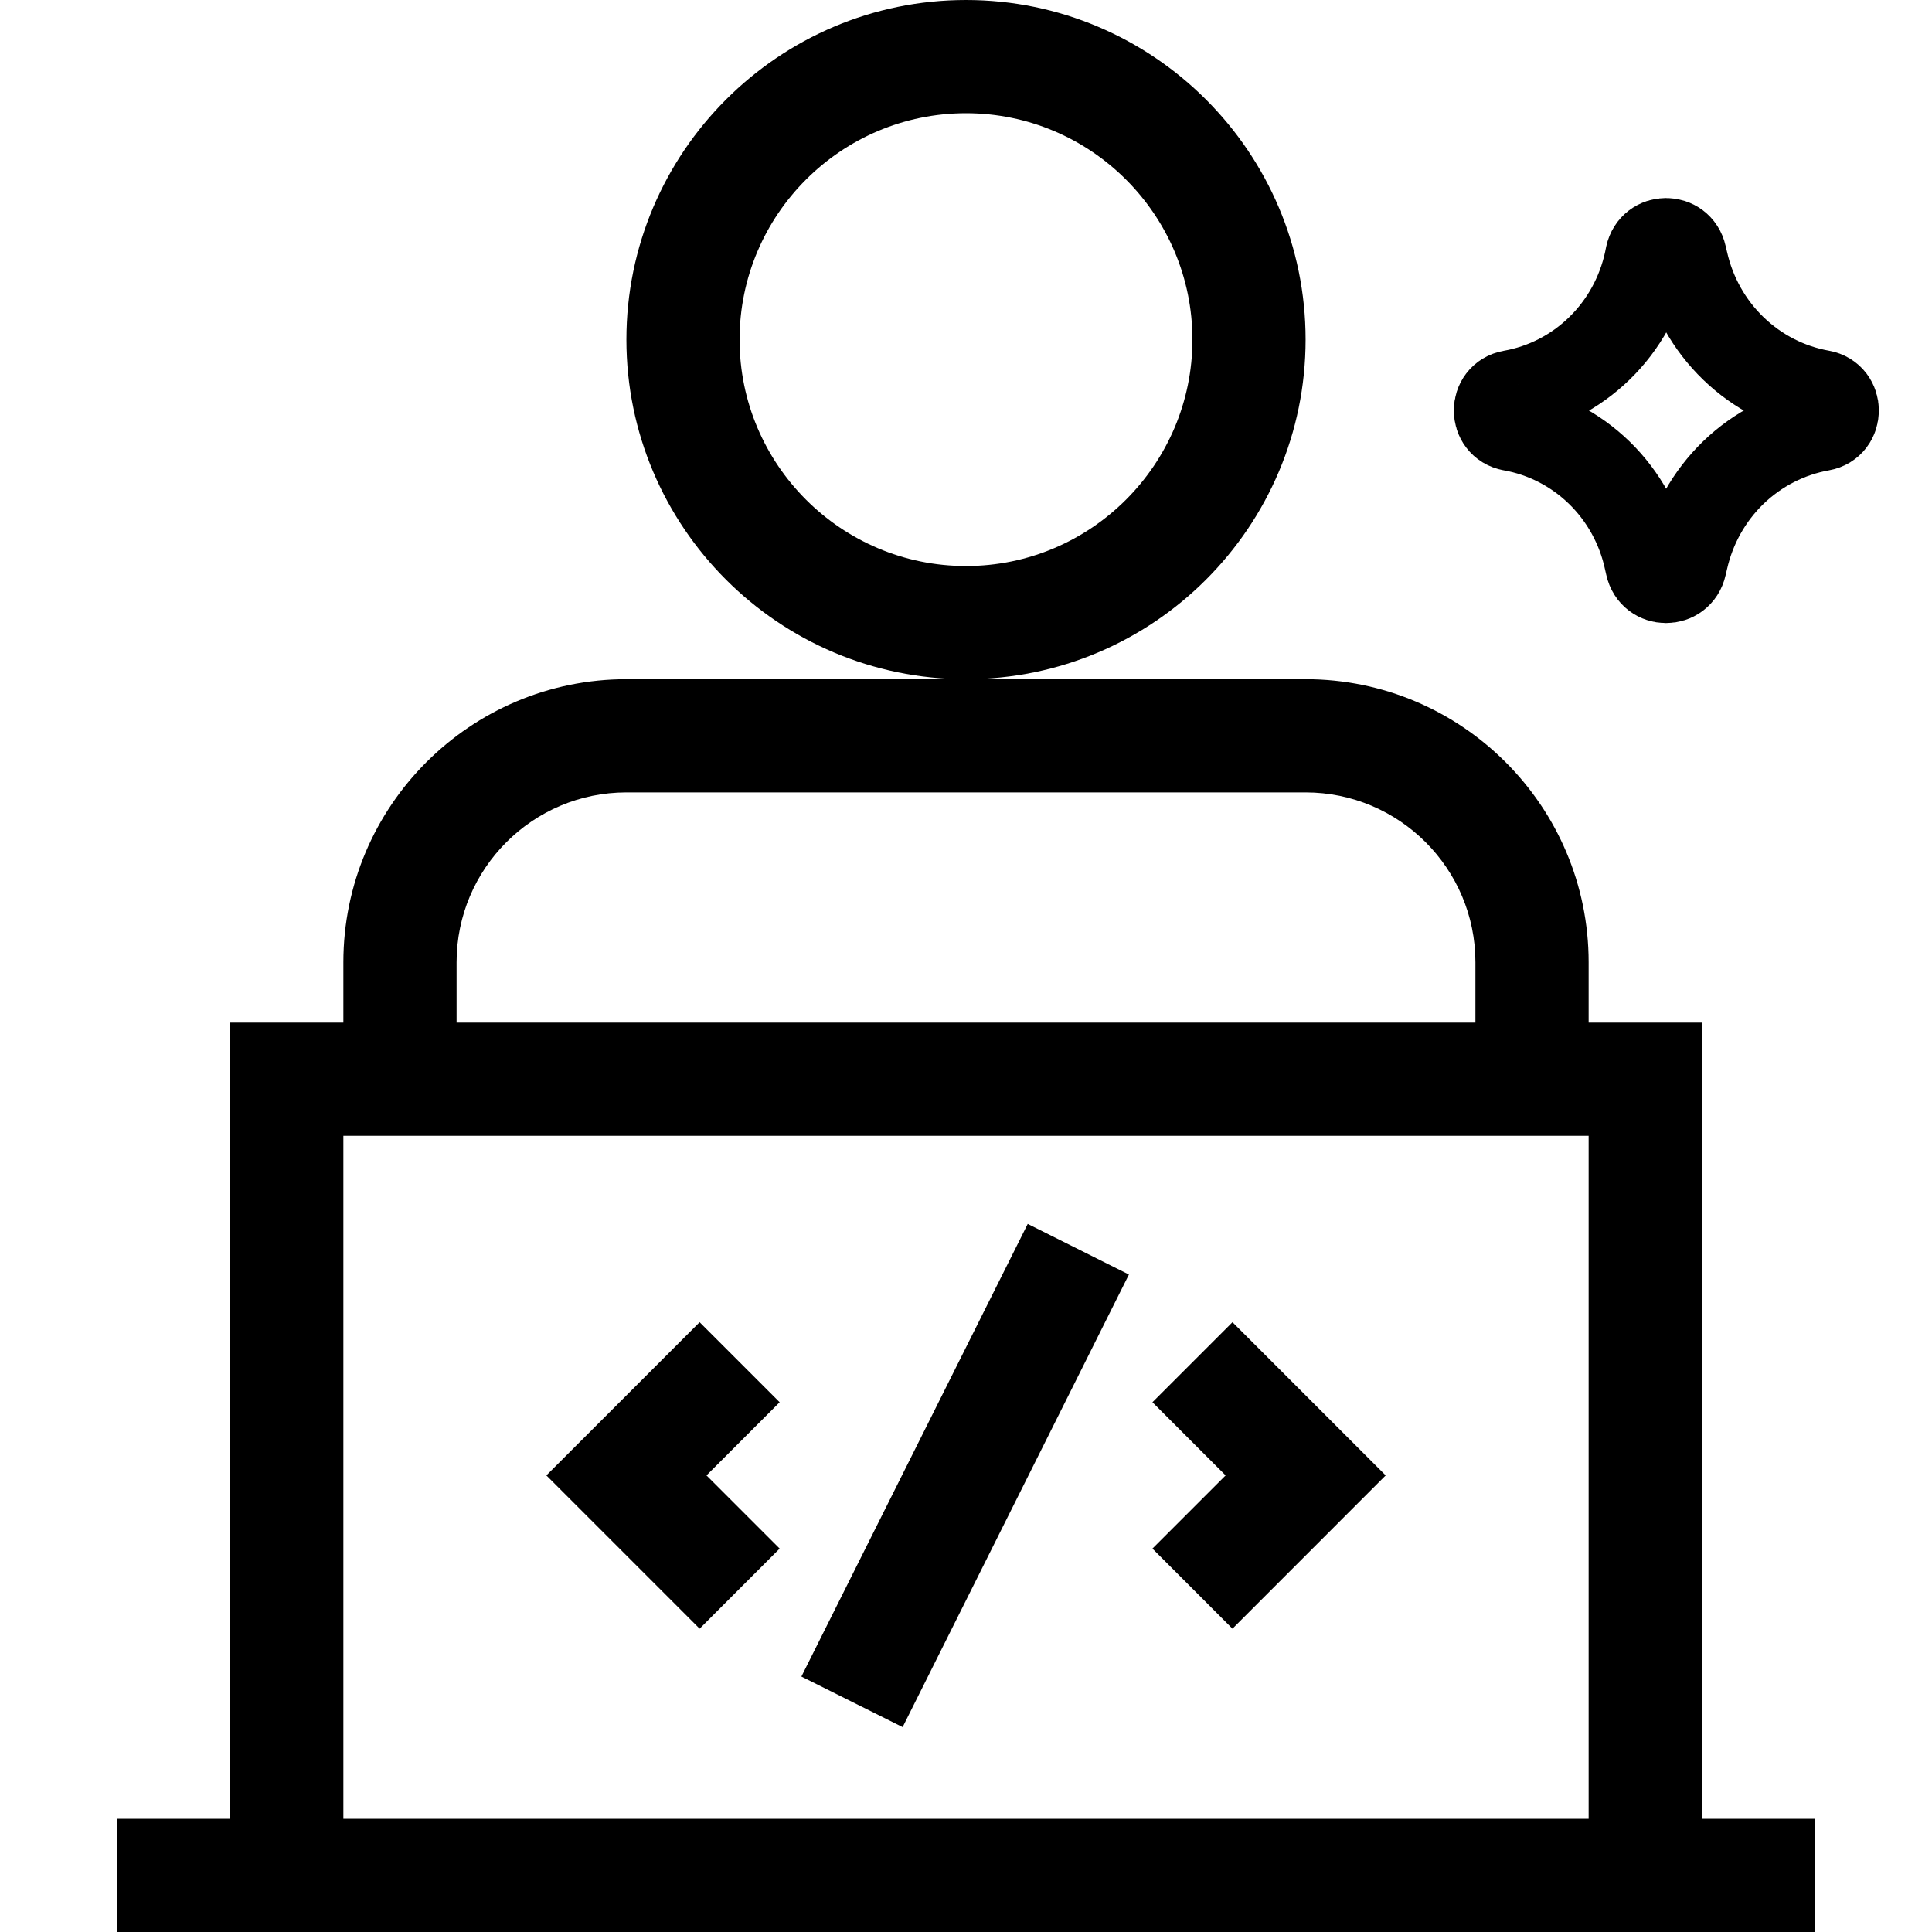 <svg width="40" height="40" viewBox="0 0 40 40" fill="none" xmlns="http://www.w3.org/2000/svg">
<path d="M14.485 27.375L11.312 30.547L14.485 33.72L16.142 32.062L14.627 30.547L16.142 29.032L14.485 27.375ZM25.517 27.375L23.86 29.032L25.375 30.547L23.86 32.062L25.517 33.72L28.689 30.547L25.517 27.375Z" fill="black"/>
<path d="M35.234 37.656V21.172H32.891V19.922C32.891 16.691 30.262 14.062 27.031 14.062H12.969C9.738 14.062 7.109 16.691 7.109 19.922V21.172H4.766V37.656H2.422V40H37.578V37.656H35.234ZM9.453 19.922C9.453 17.983 11.03 16.406 12.969 16.406H27.031C28.97 16.406 30.547 17.983 30.547 19.922V21.172H9.453V19.922ZM7.109 23.516H32.891V37.656H7.109V23.516Z" fill="black"/>
<path d="M31.291 8.851C30.903 8.782 30.903 8.217 31.291 8.149C31.977 8.028 32.611 7.703 33.114 7.213C33.617 6.724 33.964 6.093 34.113 5.402L34.135 5.293C34.219 4.904 34.763 4.902 34.849 5.289L34.879 5.415C35.034 6.103 35.385 6.73 35.888 7.215C36.391 7.701 37.024 8.025 37.708 8.147C38.097 8.216 38.097 8.784 37.708 8.852C37.024 8.974 36.391 9.298 35.888 9.783C35.385 10.269 35.034 10.896 34.879 11.583L34.849 11.71C34.763 12.098 34.219 12.096 34.135 11.707L34.11 11.598C33.962 10.907 33.614 10.276 33.112 9.787C32.609 9.298 31.974 8.972 31.289 8.851H31.291Z" stroke="black" stroke-width="1.8" stroke-linecap="round" stroke-linejoin="round"/>
<path d="M16.592 34.711L21.278 25.34L23.373 26.388L18.688 35.758L16.592 34.711ZM27.031 7.031C27.031 3.154 23.877 0 20 0C16.123 0 12.969 3.154 12.969 7.031C12.969 10.908 16.123 14.062 20 14.062C23.877 14.062 27.031 10.908 27.031 7.031ZM20 11.719C17.415 11.719 15.312 9.616 15.312 7.031C15.312 4.447 17.415 2.344 20 2.344C22.585 2.344 24.688 4.447 24.688 7.031C24.688 9.616 22.585 11.719 20 11.719Z" fill="black"/>
</svg>
